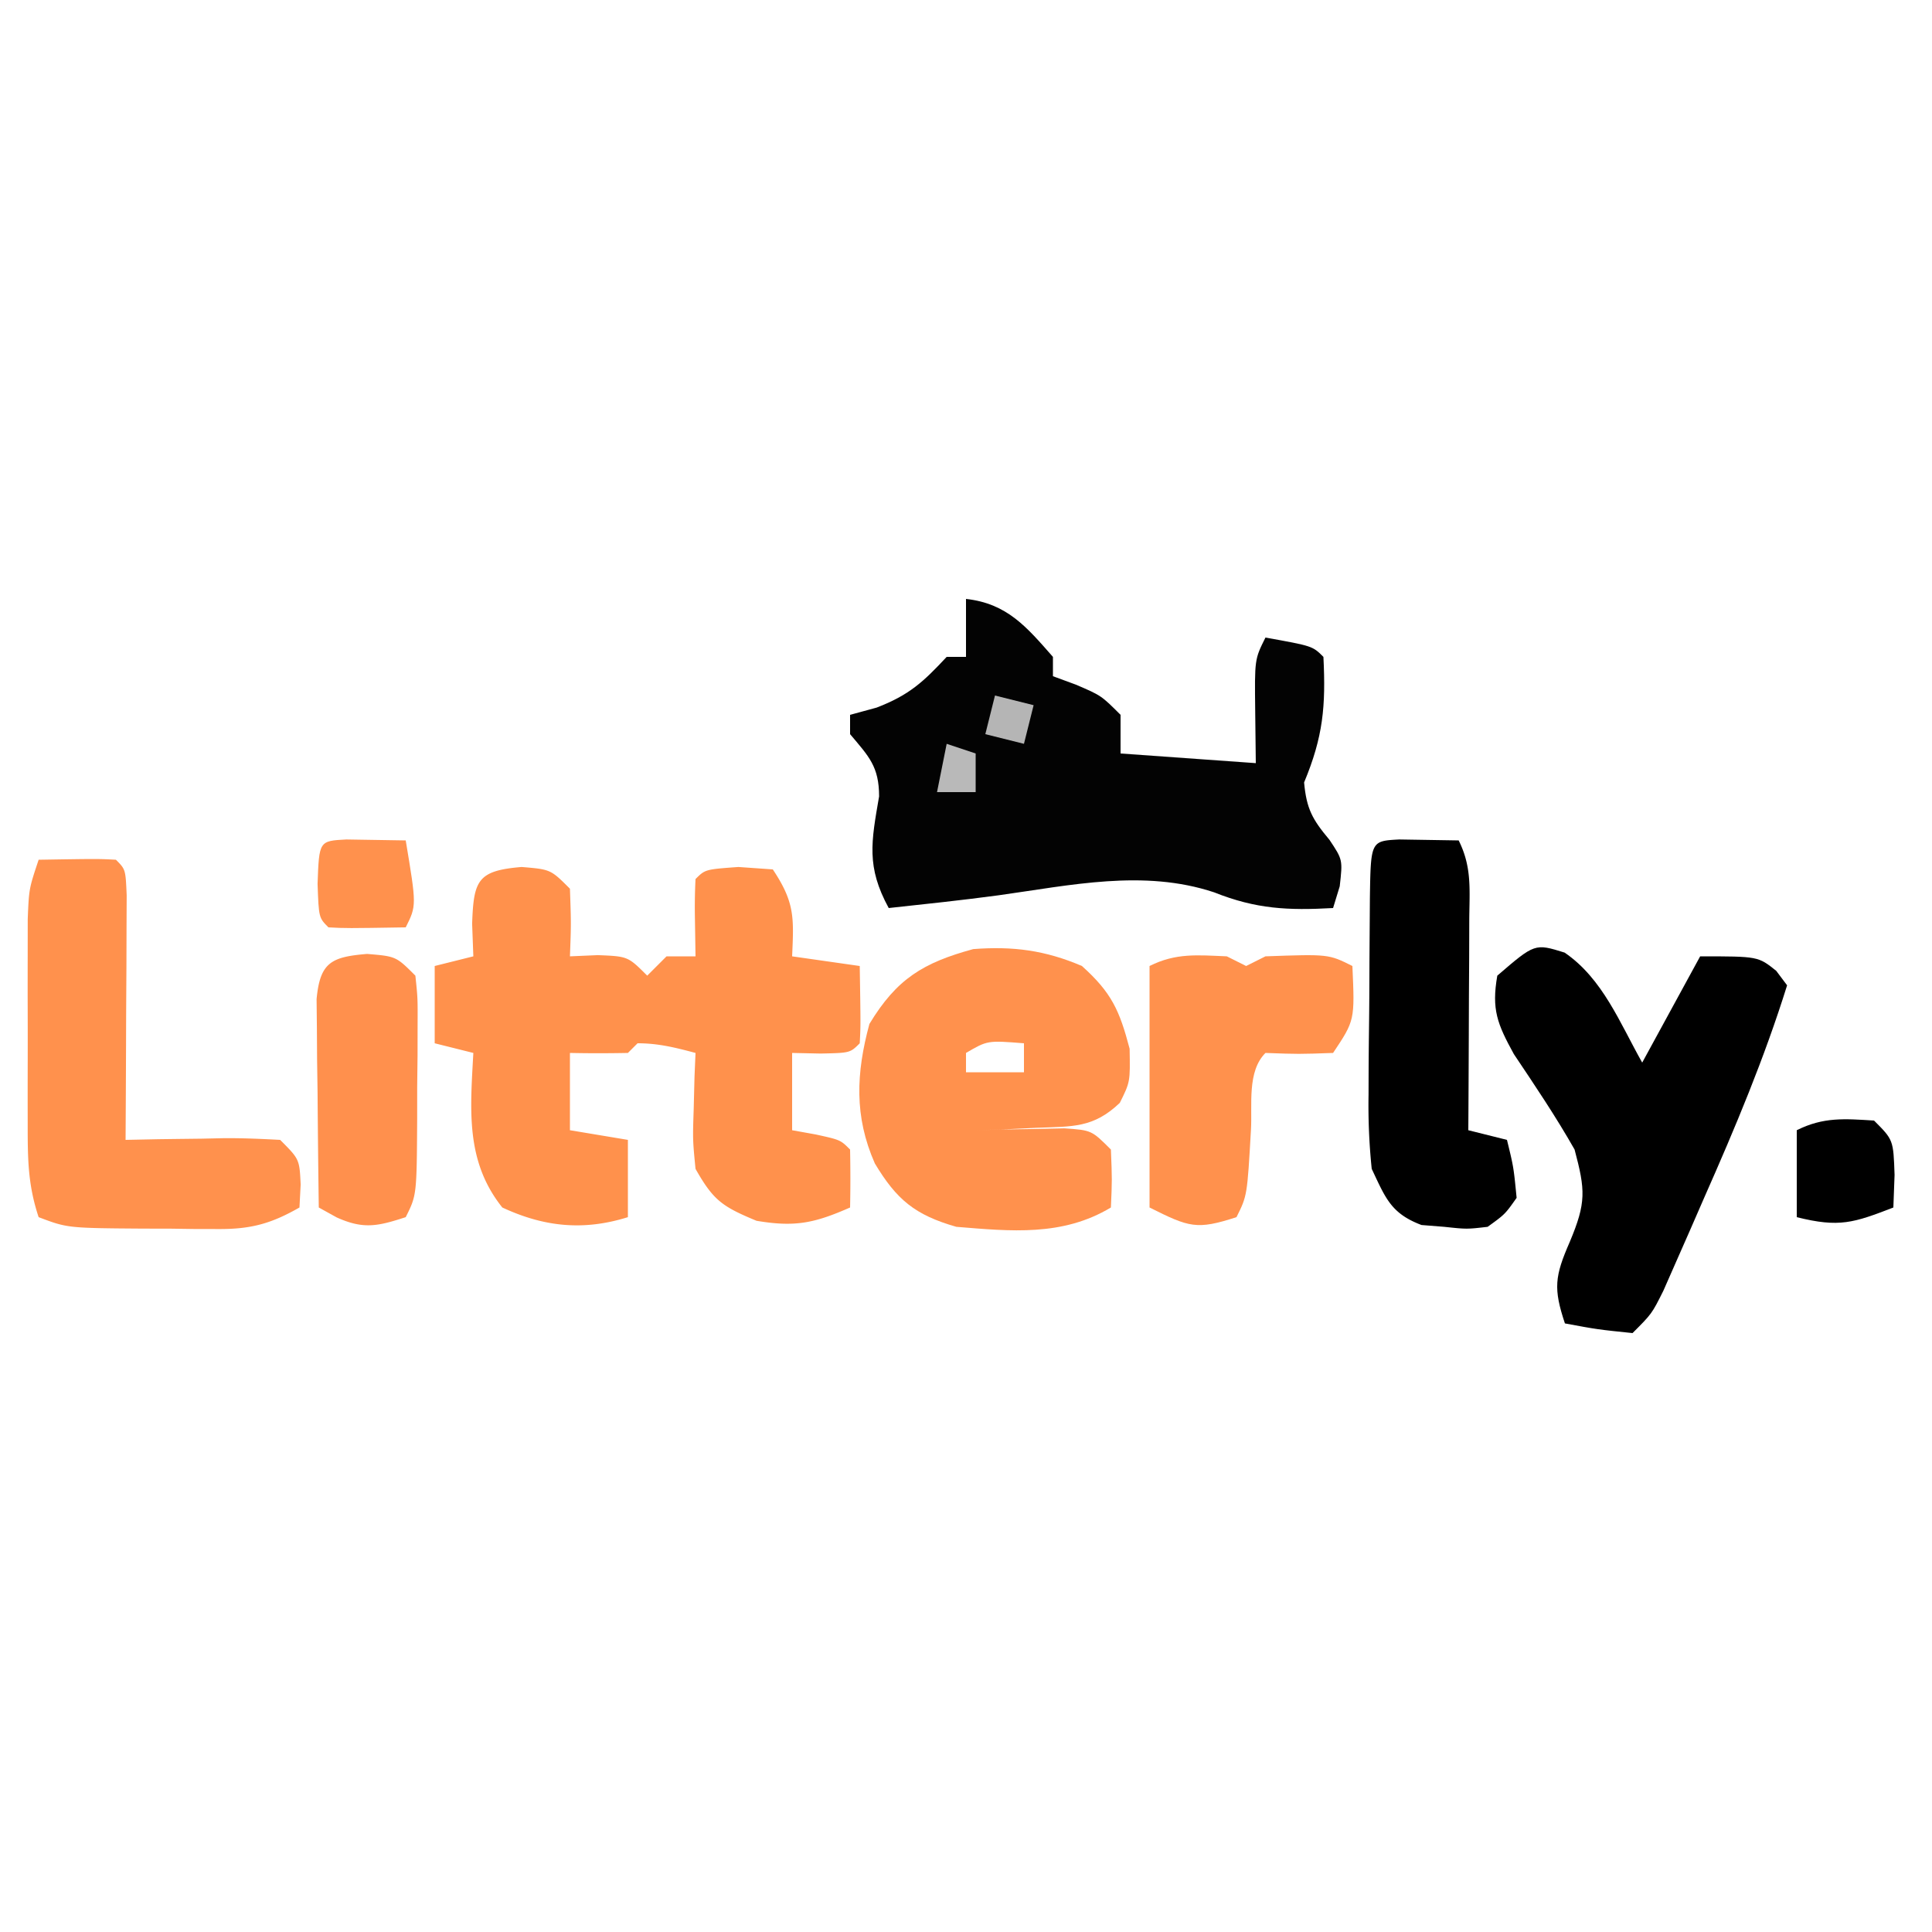 <svg height="200" width="200" xmlns="http://www.w3.org/2000/svg"><path d="M54 89.75C57 90 57 90 59 92c.125 3.625.125 3.625 0 7l2.875-.125C65 99 65 99 67 101l2-2h3l-.062-3.937A59 59 0 0 1 72 91c1-1 1-1 4.438-1.25L80 90c2.29 3.435 2.178 4.985 2 9l7 1c.098 6.152.098 6.152 0 8-1 1-1 1-4.062 1.063L82 109v8l2.438.438C87 118 87 118 88 119c.04 2 .043 4 0 6-3.674 1.613-5.681 2.054-9.687 1.375-3.553-1.474-4.465-2.11-6.313-5.375-.293-3.016-.293-3.016-.187-6.25l.082-3.266L72 109c-2.076-.553-3.844-1-6-1l-1 1c-2 .04-4 .043-6 0v8l6 1v8c-4.593 1.435-8.67 1.015-13-1-3.843-4.803-3.313-10.142-3-16l-4-1v-8l4-1-.125-3.375c.156-4.516.572-5.496 5.125-5.875" fill="#ff914c"></path><path d="M100 62c4.248.472 6.268 2.889 9 6v2l2.375.875C114 72 114 72 116 74v4l14 1-.062-5.375c-.063-5.375-.063-5.375 1.062-7.625 4.875.875 4.875.875 6 2 .256 5.11-.029 8.27-2 13 .248 2.727.855 3.827 2.625 5.938C139 89 139 89 138.688 91.75L138 94c-4.669.26-7.966.109-12.312-1.625-7.294-2.424-14.88-.727-22.325.307-3.78.509-7.57.909-11.363 1.318-2.335-4.279-1.808-6.847-.996-11.562-.005-3.09-1.056-4.126-3.004-6.438v-2l2.75-.75c3.378-1.3 4.825-2.652 7.25-5.25h2z" fill="#030303"></path><path d="M112 100c3.064 2.75 3.889 4.578 4.938 8.563.062 3.437.062 3.437-1.016 5.605-2.745 2.616-4.877 2.434-8.61 2.582l-3.574.172L101 117l2.555-.07 3.32-.055 3.305-.07C113 117 113 117 115 119c.125 3.125.125 3.125 0 6-5.01 3.008-10.342 2.463-16 2-4.294-1.227-6.194-2.823-8.437-6.562-2.15-4.875-1.938-9.35-.563-14.438 2.836-4.693 5.593-6.343 10.75-7.75 4.111-.316 7.45.121 11.25 1.75m-12 9v2h6v-3c-3.776-.298-3.776-.298-6 1" fill="#ff914d"></path><path d="M161.969 98.613c3.95 2.697 5.727 7.302 8.031 11.387l6-11c6 0 6 0 7.875 1.5L185 102c-2.357 7.55-5.362 14.708-8.562 21.938l-1.499 3.439-1.443 3.275-1.307 2.969C171 136 171 136 169 138c-3.625-.375-3.625-.375-7-1-1.202-3.607-1.06-4.865.5-8.437 1.72-4.086 1.618-5.357.5-9.563-1.939-3.415-4.1-6.618-6.285-9.879-1.722-3.134-2.323-4.63-1.715-8.121 3.887-3.347 3.887-3.347 6.969-2.387"></path><path d="M4 89c6.152-.098 6.152-.098 8 0 1 1 1 1 1.114 3.684l-.016 3.539-.01 3.818-.025 4.022q-.009 2.016-.014 4.033A3769 3769 0 0 1 13 118l3.43-.07q2.222-.029 4.445-.055l2.262-.05c1.955-.018 3.91.072 5.863.175 2 2 2 2 2.125 4.625L31 125c-2.937 1.678-5.032 2.249-8.406 2.23l-2.504-.005-2.59-.037-2.59-.002C6.983 127.13 6.983 127.13 4 126c-1.167-3.502-1.13-6.274-1.133-9.969l-.003-2.05q0-2.144.006-4.287.006-3.28-.007-6.557 0-2.085.004-4.168l.004-3.83C3 92 3 92 4 89" fill="#ff914d"></path><path d="M144.848 86.902 151 87c1.41 2.818 1.112 5.173 1.098 8.32l-.01 3.809-.025 3.996-.014 4.02q-.018 4.927-.049 9.855l4 1c.688 2.813.688 2.813 1 6-1.2 1.7-1.2 1.7-3 3-2.156.25-2.156.25-4.5 0l-2.344-.187c-3.164-1.193-3.722-2.783-5.156-5.813a64 64 0 0 1-.328-7.672l.006-2.19q.01-2.28.04-4.56c.032-2.334.042-4.669.048-7.004q.014-2.217.03-4.433l.014-2.125c.089-5.958.089-5.958 3.038-6.114"></path><path d="m127 99 2 1 2-1c6.533-.233 6.533-.233 9 1 .25 5.625.25 5.625-2 9-3.562.125-3.562.125-7 0-1.92 1.92-1.354 5.374-1.5 7.938-.39 6.842-.39 6.842-1.5 9.062-4.132 1.34-4.883 1.058-9-1v-25c2.74-1.37 4.97-1.126 8-1" fill="#ff914d"></path><path d="M38 98.75c3 .25 3 .25 5 2.25.243 2.307.243 2.307.23 5.156l-.005 3.098-.038 3.246-.001 3.246C43.14 123.72 43.14 123.72 42 126c-2.885.936-4.366 1.288-7.168.016L33 125a1780 1780 0 0 1-.125-11.875l-.05-3.418-.02-3.262-.032-3.015c.355-3.802 1.516-4.37 5.227-4.68" fill="#ff904d"></path><path d="M194 116c2 2 2 2 2.125 5.625L196 125c-4.108 1.587-5.592 2.102-10 1v-9c2.763-1.381 4.947-1.19 8-1"></path><path d="M35.848 86.902 42 87c1.125 6.75 1.125 6.75 0 9-6.152.098-6.152.098-8 0-1-1-1-1-1.125-4.5.159-4.449.159-4.449 2.973-4.598" fill="#ff914d"></path><path d="m103 72 4 1-1 4-4-1z" fill="#b5b5b5"></path><path d="m98 77 3 1v4h-4z" fill="#b9b9b9"></path></svg>